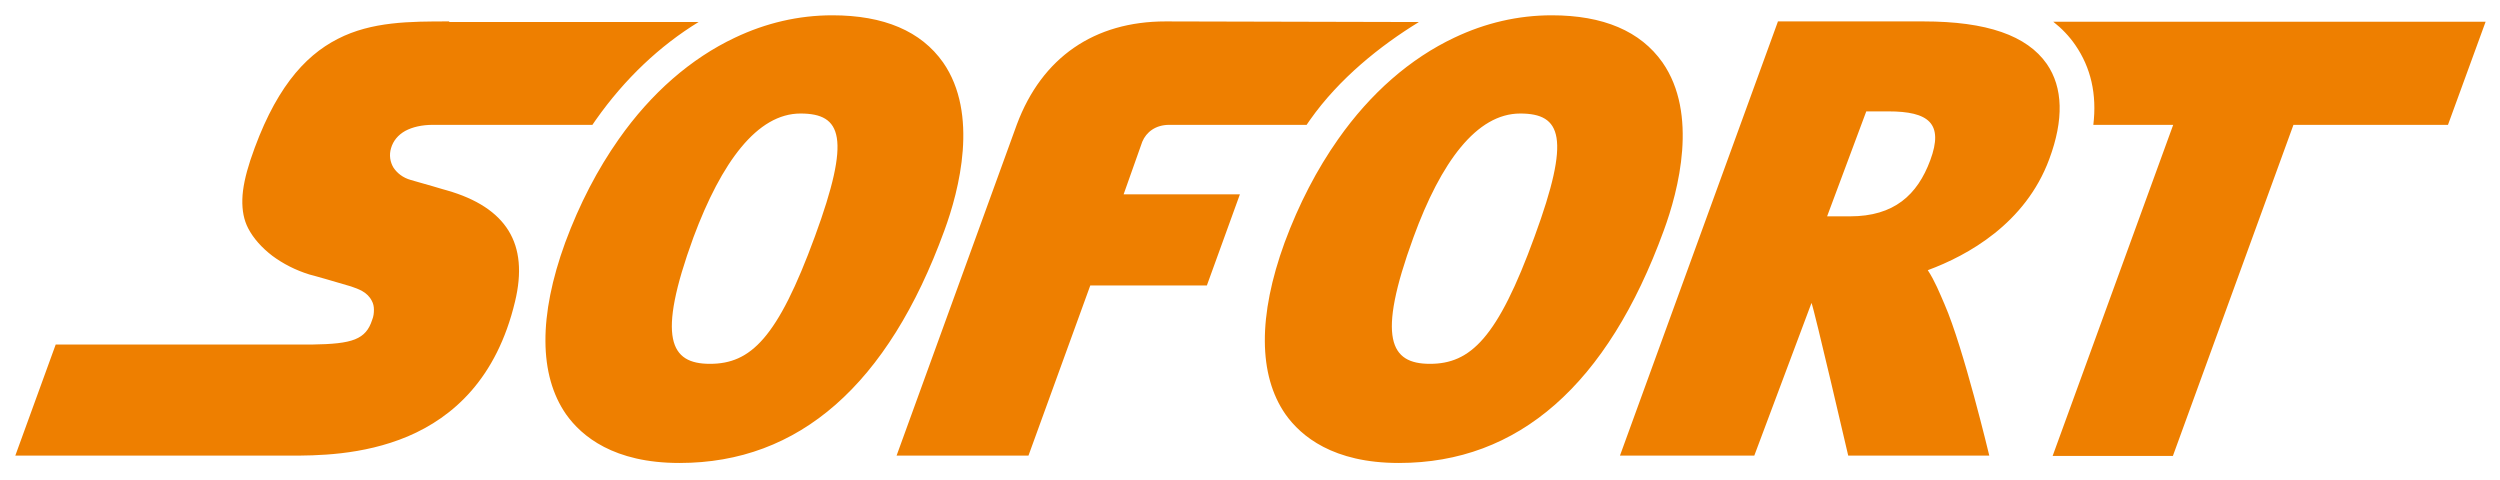 <?xml version="1.0" encoding="UTF-8"?>
<!-- Generator: Adobe Illustrator 21.0.2, SVG Export Plug-In . SVG Version: 6.00 Build 0)  -->
<svg xmlns:svg="http://www.w3.org/2000/svg" xmlns="http://www.w3.org/2000/svg" xmlns:xlink="http://www.w3.org/1999/xlink" id="svg4722" x="0px" y="0px" viewBox="0 0 817 157" height="157" width="817" style="enable-background:new 0 0 817 157;" xml:space="preserve">
<style type="text/css">
	.st0{fill:#EE7F00;}
</style>
<path id="path66" class="st0" d="M272,5c-11,0-21.7,2.5-31.8,7.3c-14.4,6.8-27.4,18.1-38,33.2c-6.9,9.8-12.8,21.1-17.5,33.8  c-8.7,23.9-8.6,43.3,0.3,56.1c5.1,7.2,15.6,15.9,37,15.9h0.1c39,0,68.1-25.5,86.5-75.9c4.9-13.3,11.3-38.2-0.4-55  C301,10.2,288.9,5,272,5L272,5z M507.1,5c-11,0-21.7,2.5-31.8,7.3c-14.4,6.8-27.4,18.1-38,33.2c-6.9,9.8-12.8,21.1-17.5,33.8  c-8.7,23.9-8.6,43.3,0.3,56.1c5.1,7.2,15.6,15.9,37,15.9h0.1c39,0,68.1-25.5,86.5-75.9c4.9-13.3,11.3-38.2-0.4-55  C536.1,10.2,524,5,507.1,5z M146.8,7c-12.8,0-25.3,0-36.4,5.7c-11.2,5.7-21,17-28.6,39.7c-1.6,4.9-2.5,9.1-2.6,12.7  c-0.1,3.7,0.5,6.8,1.9,9.5c1.7,3.3,4.5,6.4,7.9,9c3.5,2.6,7.6,4.7,12.1,6.1c0.2,0,2.5,0.7,5.4,1.5c2.8,0.8,6.1,1.8,8.2,2.4  c1.2,0.4,2.6,0.9,3.8,1.6c1.2,0.7,2.3,1.7,3,3.1c0.5,0.9,0.7,1.9,0.7,2.9c0,1.1-0.1,2.2-0.6,3.4c-1,3.1-2.6,5.1-5.6,6.3  c-3,1.2-7.4,1.6-14.1,1.7H18.2L5,148.9h89.6c8.4,0,23.8,0,38.7-6.3c14.8-6.3,29-18.9,35-44c2.3-9.5,1.6-17.2-2.1-23.2  c-3.7-6-10.4-10.4-20.2-13.2c0,0-2.2-0.6-4.8-1.4c-2.6-0.7-5.5-1.6-7-2c-2.5-0.7-4.4-2.2-5.6-4c-1.1-1.8-1.5-4.1-0.8-6.4  c0.7-2.4,2.3-4.3,4.6-5.6c2.4-1.3,5.5-2,9.1-2h52.1c0.4-0.5,0.7-1.1,1.1-1.6c9.5-13.5,21-24.3,33.6-32h-81.5V7z M380.9,7  c-23.2,0-40.4,11.7-48.6,33.7L293,148.9h43.1l20.2-55.6h38.1l10.8-29.8h-38l6.1-17.2c1.3-3.1,4.3-5.5,8.8-5.5c2.5,0,30.5,0,44.9,0  c0.4-0.5,0.7-1.1,1.1-1.6c9.5-13.5,23-24.3,35.6-32L380.9,7L380.9,7z M581,7.1l-51.6,141.8h43.9L592,99c0.9,2.1,12,49.9,12,49.9  h46.1c0,0-8.4-35.2-14.6-49.4c-1.6-3.7-3.2-7.7-5.5-11.2c13-4.8,31.9-15.2,39.7-36.3c4.8-12.9,4.5-23.4-0.8-31.1  C662.4,11.6,649.3,7,628.6,7H581V7.1z M671,7.1c2.8,2.2,5.2,4.7,7.2,7.6c5.1,7.4,7.1,16.1,5.9,26.1h26.1L670.8,149h39.3l39.4-108.2  H800l12.3-33.7C812.3,7.1,671,7.1,671,7.1z M609.9,36.4h7.2c13.2,0,18.2,3.9,13.7,16c-4.2,11.3-11.8,18.3-26.2,18.3h-0.1h-7.4  L609.9,36.4L609.9,36.4z M261.6,37.1L261.6,37.1c13.5,0,16.6,7.8,4.7,40.2l0,0c-12.2,33.3-21,41.6-34.3,41.6l0,0  c-12.9,0-17.5-8.2-5.4-41.3C235.8,52.9,247.5,37.1,261.6,37.1L261.6,37.1z M496.8,37.1L496.8,37.1c13.5,0,16.6,7.8,4.7,40.2  c-12.1,33.3-21,41.6-34.2,41.6l0,0c-12.9,0-17.5-8.2-5.4-41.3C470.9,52.9,482.6,37.1,496.8,37.1L496.8,37.1z"></path>
</svg>
